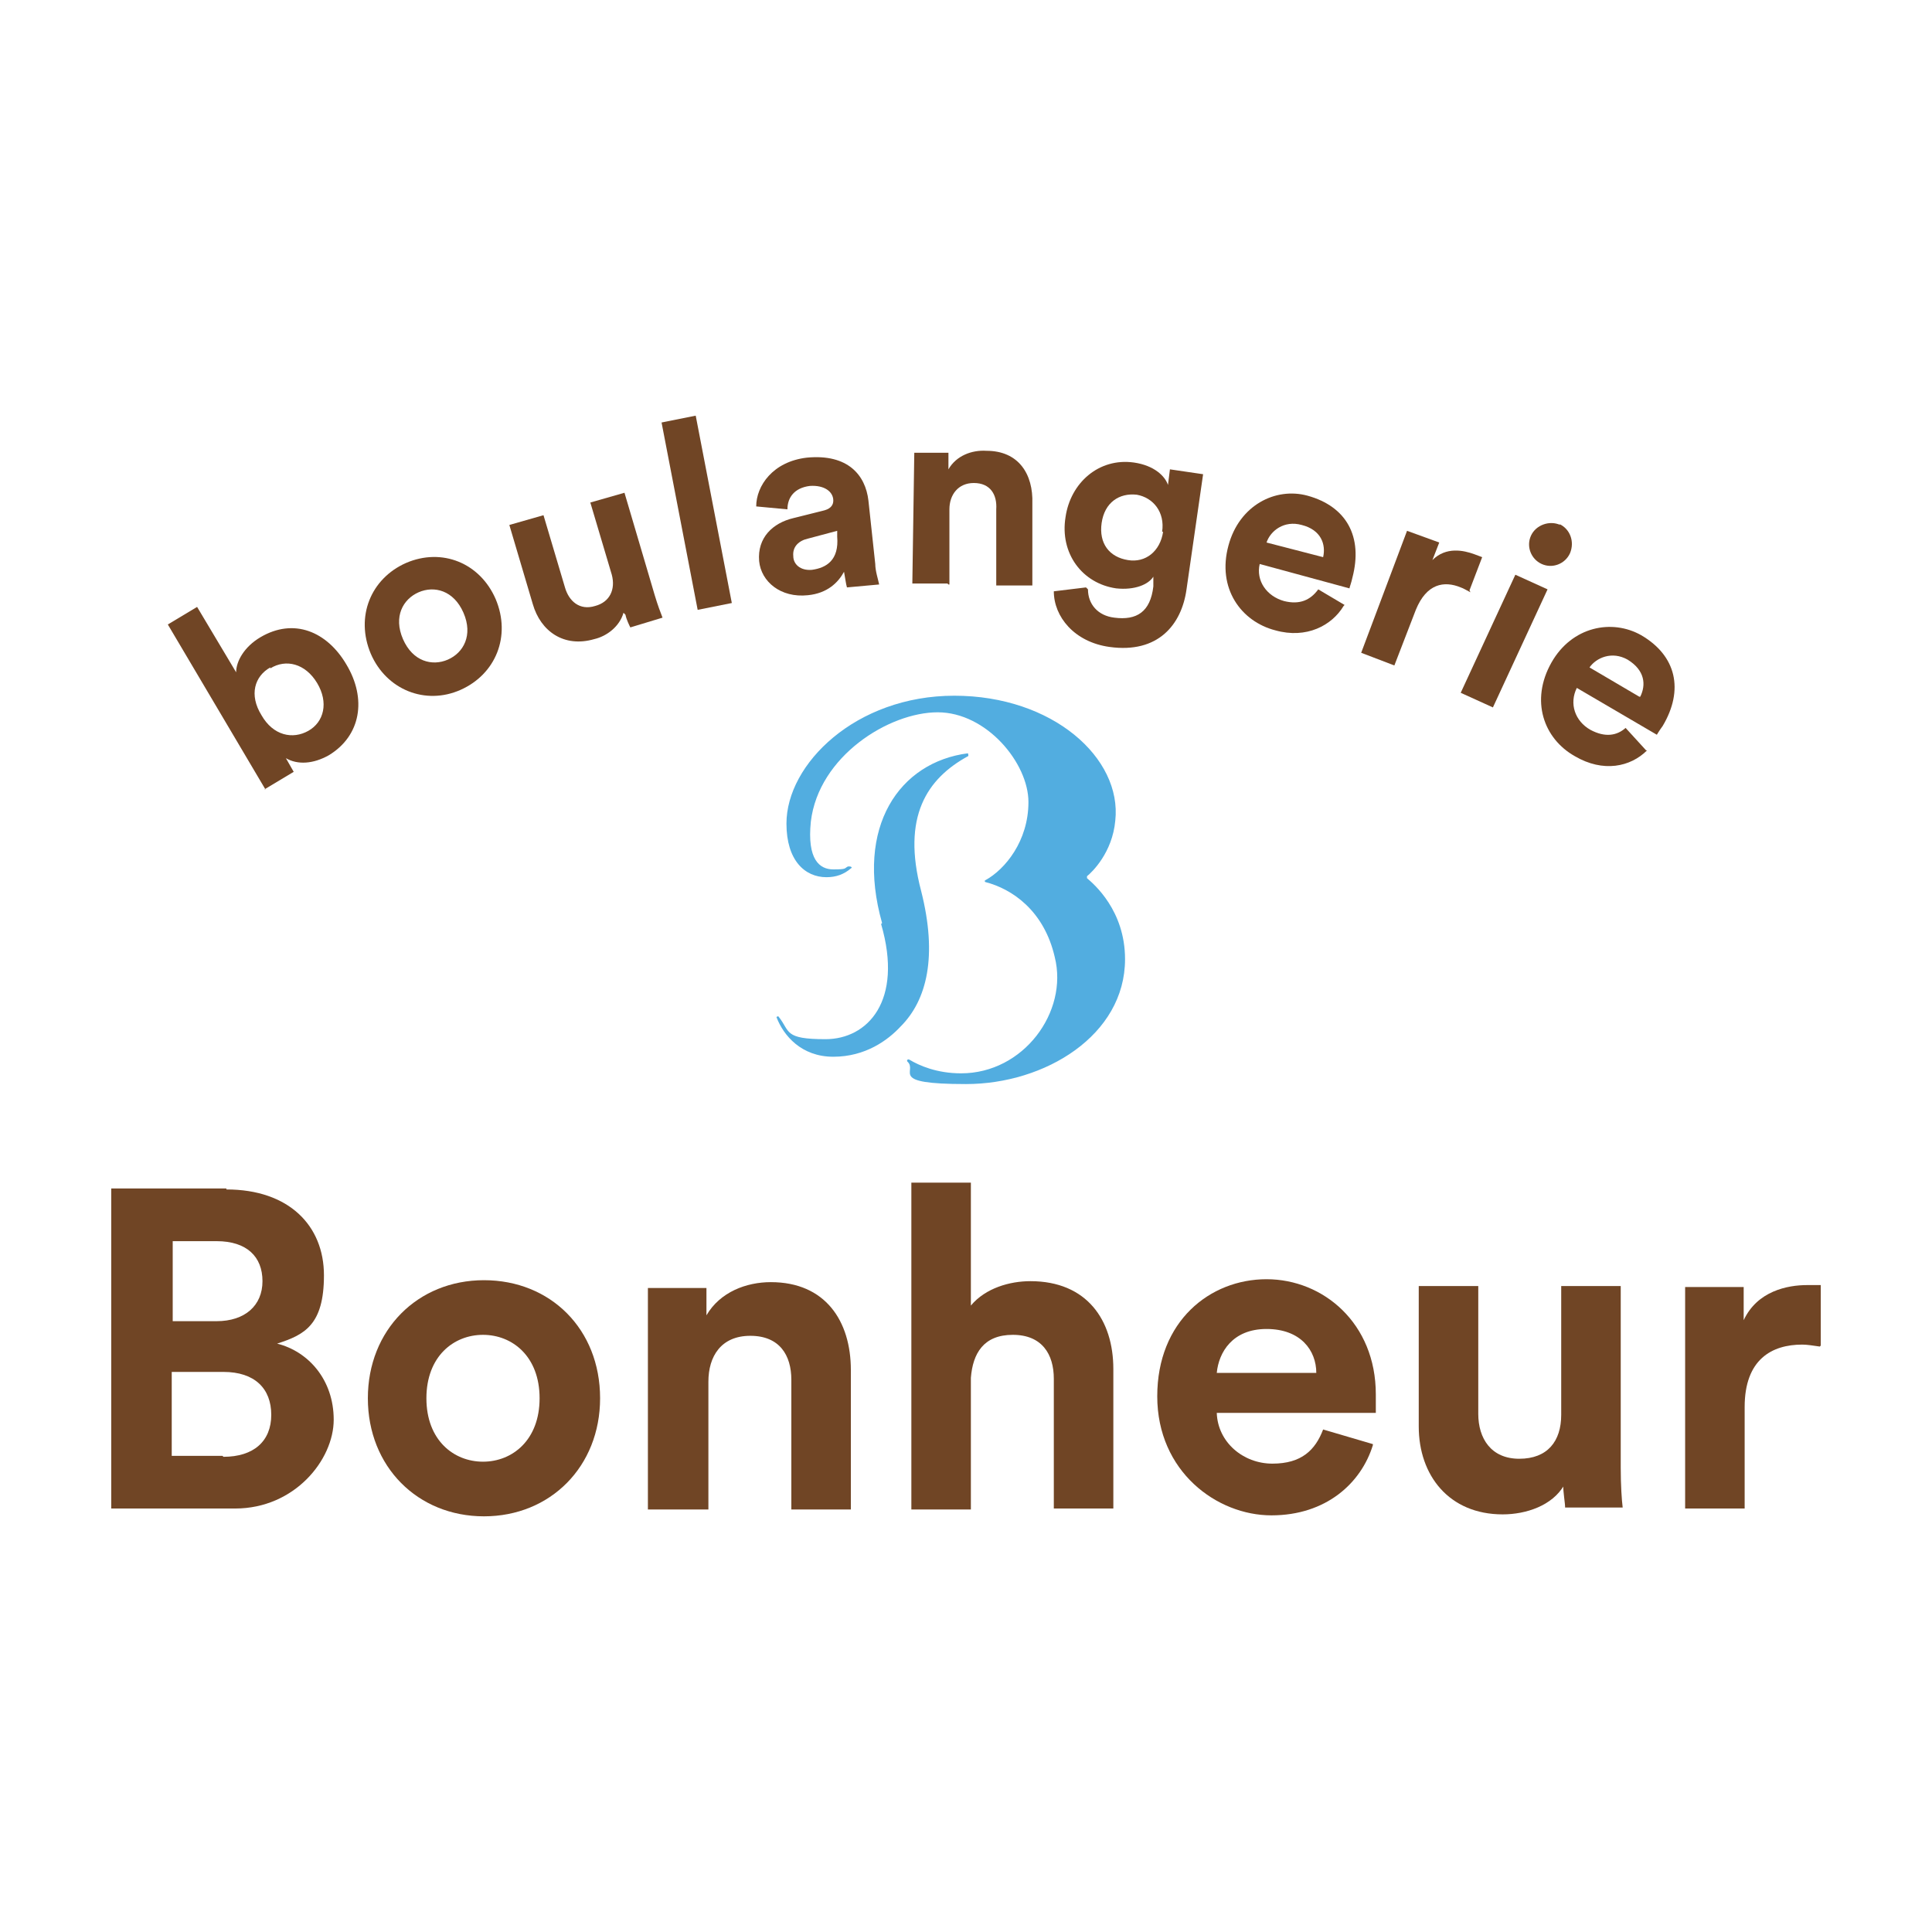 <?xml version="1.0" encoding="UTF-8"?>
<svg id="a" xmlns="http://www.w3.org/2000/svg" version="1.1" viewBox="0 0 198 198">
  <!-- Generator: Adobe Illustrator 29.3.0, SVG Export Plug-In . SVG Version: 2.1.0 Build 146)  -->
  <defs>
    <style>
      .st0 {
        fill: #52ade0;
      }

      .st1 {
        fill: #704525;
      }
    </style>
  </defs>
  <g id="b">
    <path class="st1" d="M23.2,121.9c6.4,0,10,3.7,10,8.8s-2,6.1-4.8,7c3.2.8,5.8,3.7,5.8,7.8s-4,9.1-10.1,9.1h-12.7v-32.8h11.8ZM22.2,135.4c2.9,0,4.7-1.6,4.7-4.1s-1.6-4.1-4.7-4.1h-4.5v8.2h4.5,0,0ZM22.9,149.3c3.1,0,4.9-1.6,4.9-4.3s-1.7-4.4-4.9-4.4h-5.3v8.6h5.2,0Z"/>
    <path class="st1" d="M61.5,143.3c0,7-5.1,12.1-11.9,12.1s-11.9-5.1-11.9-12.1,5.1-12.1,11.9-12.1,11.9,5,11.9,12.1ZM55.3,143.3c0-4.3-2.8-6.5-5.8-6.5s-5.8,2.2-5.8,6.5,2.8,6.5,5.8,6.5,5.8-2.2,5.8-6.5Z"/>
    <path class="st1" d="M72.5,154.7h-6.1v-22.7h6v2.8c1.4-2.4,4.1-3.4,6.6-3.4,5.6,0,8.2,4,8.2,9v14.3h-6.1v-13.3c0-2.5-1.2-4.5-4.2-4.5s-4.3,2.1-4.3,4.7v13.1h0Z"/>
    <path class="st1" d="M99.5,154.7h-6.1v-33.5h6.1v12.6c1.5-1.8,4-2.5,6.1-2.5,5.8,0,8.5,4,8.5,9v14.3h-6.1v-13.3c0-2.5-1.2-4.5-4.2-4.5s-4.1,1.9-4.3,4.4v13.4s0,0,0,0Z"/>
    <path class="st1" d="M140.7,148.1c-1.2,3.9-4.8,7.2-10.4,7.2s-11.7-4.5-11.7-12.2,5.4-12,11.2-12,11.2,4.5,11.2,11.8,0,1.8,0,1.9h-16.3c.1,3,2.7,5.2,5.7,5.2s4.4-1.4,5.2-3.5l5.1,1.5h0ZM134.9,140.7c0-2.3-1.6-4.5-5.1-4.5s-4.9,2.4-5.1,4.5h10.2Z"/>
    <path class="st1" d="M160.3,152.2c-1.2,2.1-3.9,3-6.3,3-5.5,0-8.6-4-8.6-9v-14.4h6.1v13.1c0,2.5,1.3,4.6,4.2,4.6s4.3-1.8,4.3-4.5v-13.2h6.1v18.6c0,1.8.1,3.3.2,4.1h-5.9c0-.5-.2-1.5-.2-2.4h0Z"/>
    <path class="st1" d="M186.5,138c-.7-.1-1.3-.2-1.8-.2-3.1,0-5.9,1.5-5.9,6.4v10.4h-6.1v-22.7h6v3.4c1.4-3,4.5-3.6,6.5-3.6s1,0,1.4,0v6.2h0Z"/>
    <path class="st0" d="M87.1,88.8c.1,0,.3.1.1.2-.7.6-1.5.9-2.5.9-2.2,0-4.1-1.7-4.1-5.5,0-6.1,7.1-13.1,17.2-13.1s17.2,6.4,16.5,12.8c-.3,3.3-2.4,5.3-2.9,5.7,0,0,0,.2,0,.2.7.6,3.9,3.3,3.9,8.3,0,7.8-8.2,12.8-16.3,12.8s-4.9-1.3-6-2.3c-.1-.1,0-.3.2-.2,1,.6,2.8,1.4,5.3,1.4,6.4,0,11-6.3,9.6-11.9-1.1-4.8-4.4-7-7.1-7.7-.1,0-.1-.2,0-.2,2-1.1,4.4-4,4.4-8s-4.3-9.2-9.3-9.2-12.2,4.5-13,11.2c-.4,3.9.9,4.9,2.3,4.9s1.1-.1,1.5-.3h0s0,0,0,0ZM90.3,94.7c2.3,7.9-1.4,11.8-5.7,11.8s-3.6-.8-4.8-2.3c0-.1-.3,0-.2.1.7,1.8,2.5,4,5.8,4s5.6-1.7,6.9-3.1c2.7-2.7,3.8-7.2,2.1-13.9-2-7.6.6-11.5,4.8-13.8.1,0,0-.3,0-.3-7,.9-11.6,7.5-8.8,17.4,0,0,0,0,0,0Z"/>
    <path class="st1" d="M27.2,80.9l-10-16.9,3-1.8,4,6.7c0-1.1.8-2.6,2.5-3.6,3.4-2,6.8-.6,8.8,2.8,2.1,3.5,1.5,7.3-1.8,9.3-1.6.9-3.2,1-4.4.3l.8,1.4-3,1.8h0ZM27.7,68.4c-1.6.9-2.2,2.8-.9,4.9,1.2,2.1,3.2,2.5,4.8,1.6,1.6-.9,2.1-2.9.9-4.9s-3.2-2.5-4.8-1.5h0Z"/>
    <path class="st1" d="M50.8,61.4c1.6,3.8,0,7.7-3.6,9.3s-7.6,0-9.2-3.7c-1.6-3.8,0-7.7,3.6-9.3,3.7-1.6,7.6,0,9.2,3.7ZM47.5,62.8c-1-2.3-3-2.8-4.6-2.1-1.6.7-2.6,2.5-1.6,4.8,1,2.3,3,2.8,4.6,2.1,1.6-.7,2.6-2.5,1.6-4.8h0Z"/>
    <path class="st1" d="M63.9,62.8c-.4,1.4-1.7,2.4-3,2.7-3.1.9-5.5-.8-6.3-3.6l-2.4-8.1,3.5-1,2.2,7.4c.4,1.4,1.5,2.4,3.1,1.9,1.5-.4,2.1-1.7,1.7-3.2l-2.2-7.4,3.5-1,3.1,10.5c.3,1,.6,1.8.8,2.3l-3.3,1c-.1-.2-.4-.8-.5-1.3h0Z"/>
    <path class="st1" d="M71.5,62.5l-3.7-19.2,3.5-.7,3.7,19.2s-3.5.7-3.5.7Z"/>
    <path class="st1" d="M81.3,53.1l3.2-.8c.7-.2.9-.6.9-1,0-.9-.9-1.6-2.4-1.5-1.6.2-2.3,1.2-2.3,2.4l-3.2-.3c0-2.1,1.7-4.6,5.2-5,4.2-.4,6,1.8,6.3,4.4l.7,6.5c0,.7.3,1.6.4,2.1l-3.3.3c-.1-.3-.2-1.1-.3-1.6-.6,1.1-1.7,2.2-3.7,2.4-2.8.3-4.8-1.4-5-3.5-.2-2.4,1.4-3.9,3.5-4.4h0ZM85.8,55v-.6c0,0-3,.8-3,.8-.9.2-1.6.8-1.5,1.8,0,.8.7,1.5,1.9,1.4,1.5-.2,2.8-1,2.6-3.4h0Z"/>
    <path class="st1" d="M97.1,59.8h-3.6c0,0,.2-13.4.2-13.4h3.5c0,0,0,1.7,0,1.7.8-1.4,2.4-2,3.9-1.9,3.3,0,4.8,2.4,4.7,5.4v8.4c-.1,0-3.7,0-3.7,0v-7.8c.1-1.5-.6-2.7-2.3-2.7-1.6,0-2.5,1.2-2.5,2.7v7.7c-.1,0-.1,0-.1,0h0Z"/>
    <path class="st1" d="M111.5,60.4c0,1.5,1,2.7,2.7,2.9,2.3.3,3.7-.6,4-3.2v-1c-.5.8-1.9,1.4-3.8,1.2-3.5-.5-5.8-3.6-5.2-7.3.5-3.5,3.4-6.1,7-5.6,2.1.3,3.2,1.4,3.5,2.3l.2-1.6,3.4.5-1.7,11.8c-.5,3.6-2.9,6.6-7.9,5.9-3.6-.5-5.7-3.1-5.7-5.7l3.3-.4h0ZM119.1,54.5c.3-2-.9-3.5-2.6-3.8-1.8-.2-3.3.8-3.6,2.9-.3,2.1.8,3.5,2.7,3.8,1.8.3,3.3-.9,3.6-2.9h0Z"/>
    <path class="st1" d="M137.7,62.1c-1.2,2-3.8,3.4-7,2.5-3.5-.9-6-4.3-4.8-8.7,1.1-4.1,4.8-6,8.1-5.1,4,1.1,5.7,4.2,4.6,8.4-.1.5-.3,1-.3,1.1l-9.2-2.5c-.4,1.7.7,3.3,2.5,3.8,1.6.4,2.7-.1,3.5-1.2l2.7,1.6h0ZM135.6,57.1c.3-1.3-.2-2.8-2.2-3.3-1.8-.5-3.2.6-3.6,1.8l5.8,1.5h0Z"/>
    <path class="st1" d="M150.7,60.7c-.4-.2-.7-.4-1-.5-1.7-.7-3.5-.4-4.6,2.3l-2.2,5.7-3.4-1.3,4.7-12.5,3.3,1.2-.7,1.8c1.4-1.4,3.2-1,4.3-.6.3.1.5.2.8.3l-1.3,3.4h0Z"/>
    <path class="st1" d="M149.7,71l5.6-12.1,3.3,1.5-5.6,12.1-3.3-1.5h0ZM159.8,53.7c1.1.5,1.6,1.8,1.1,3-.5,1.1-1.8,1.6-2.9,1.1-1.1-.5-1.6-1.8-1.1-2.9.5-1.1,1.9-1.6,3-1.1h0Z"/>
    <path class="st1" d="M168.8,76.9c-1.7,1.7-4.5,2.3-7.4.6-3.2-1.8-4.6-5.7-2.4-9.6,2.1-3.7,6.2-4.5,9.2-2.8,3.6,2.1,4.4,5.6,2.2,9.3-.3.4-.6.9-.6.9l-8.2-4.8c-.8,1.6-.2,3.4,1.4,4.3,1.5.8,2.7.6,3.6-.2l2.1,2.3h0ZM168.1,71.4c.6-1.2.5-2.7-1.3-3.8-1.6-.9-3.2-.2-3.9.8l5.1,3h0Z"/>
  </g>
</svg>